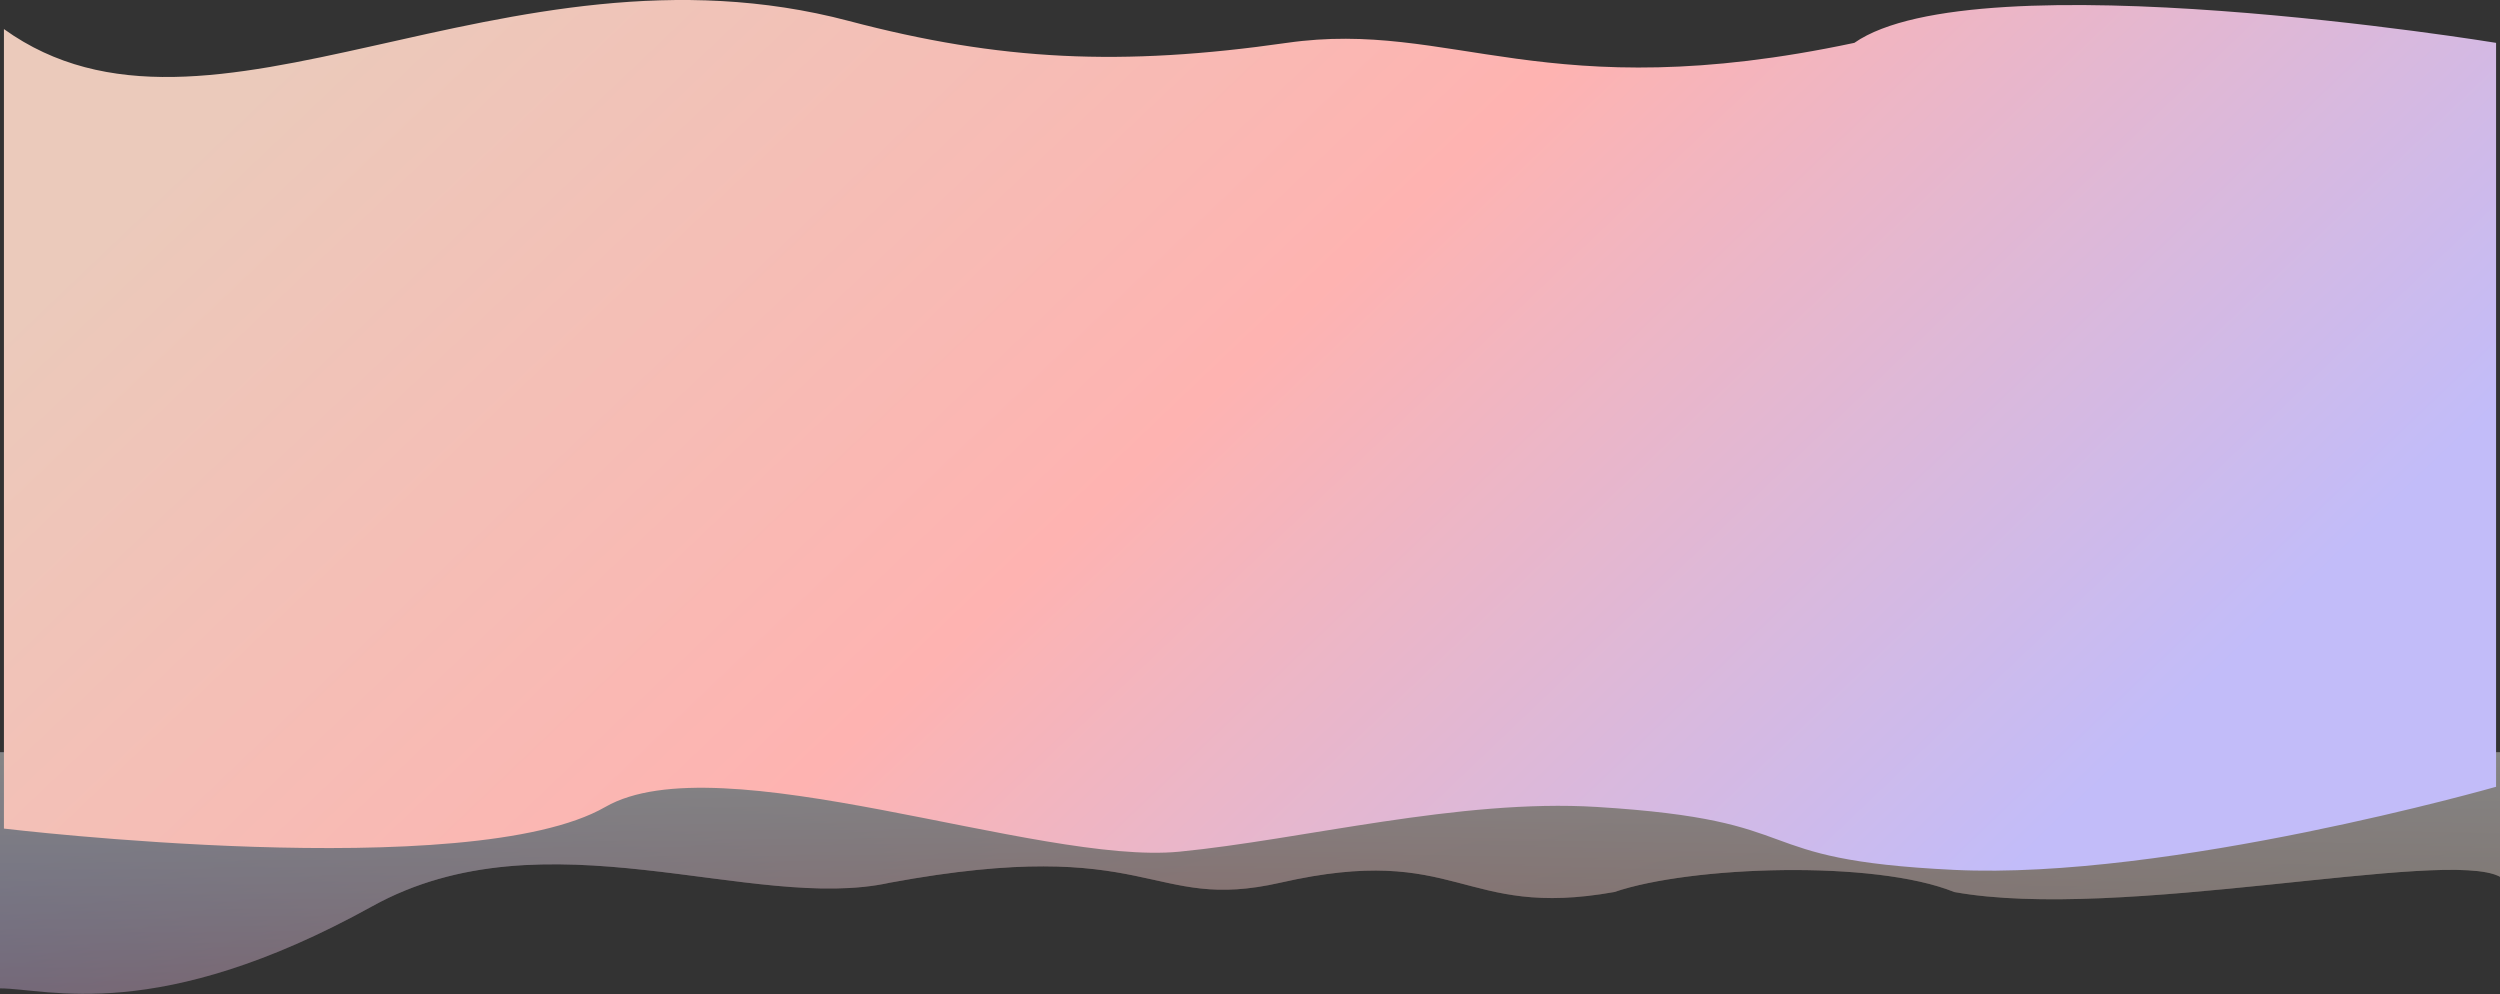 <?xml version="1.0" encoding="UTF-8"?> <svg xmlns="http://www.w3.org/2000/svg" width="2542" height="1011" viewBox="0 0 2542 1011" fill="none"><rect x="0" y="0" width="2542" height="1011" fill="#333333" stroke="none"/> <g opacity="0.4"> <path d="M2.14677e-05 765L2542 765.001V891.501C2487.15 861.848 2155.26 937.545 1987 907.001C1905.98 874.101 1719 880.5 1641.5 907.001C1485 935 1484 856 1302 897.5C1167.76 928.11 1173 848 905 897.5C765 928.499 554.5 824 378.5 921.501C159.585 1042.77 48.5 1004.99 4.86712e-07 1004.99L2.14677e-05 765Z" fill="url(#paint0_linear)"></path> <path d="M2.14677e-05 765L2542 765.001V891.501C2487.15 861.848 2155.26 937.545 1987 907.001C1905.98 874.101 1719 880.5 1641.5 907.001C1485 935 1484 856 1302 897.5C1167.76 928.11 1173 848 905 897.5C765 928.499 554.5 824 378.5 921.501C159.585 1042.77 48.5 1004.99 4.86712e-07 1004.99L2.14677e-05 765Z" fill="url(#paint1_linear)"></path> </g> <path d="M4 29.572C212 178.974 511.433 -71.646 863 21.279C1016.97 61.976 1140.63 67.613 1308.5 43.572C1476.37 19.53 1570.5 110.572 1885.5 43.572C2009.5 -42.928 2538 43.572 2538 43.572V800C2538 800 2205.5 895 1987 884.5C1768.5 874 1848.19 834.266 1623.5 820.5C1484.02 811.955 1323.39 853.904 1199 866C1055.5 879.954 731 754 615.5 820.5C478.562 899.343 4 842.5 4 842.5L4 29.572Z" fill="url(#paint2_linear)"></path> <defs> <linearGradient id="paint0_linear" x1="2319" y1="926.5" x2="2124.16" y2="262.362" gradientUnits="userSpaceOnUse"> <stop stop-color="#EBCABB"></stop> <stop offset="0.497" stop-color="#FEB3B1"></stop> <stop offset="1" stop-color="#C2BCF9"></stop> </linearGradient> <linearGradient id="paint1_linear" x1="1271" y1="765" x2="1271" y2="1005" gradientUnits="userSpaceOnUse"> <stop stop-color="white"></stop> <stop offset="1" stop-color="white" stop-opacity="0"></stop> </linearGradient> <linearGradient id="paint2_linear" x1="284" y1="60" x2="1534.31" y2="1373.25" gradientUnits="userSpaceOnUse"> <stop stop-color="#EBCABB"></stop> <stop offset="0.497" stop-color="#FEB3B1"></stop> <stop offset="1" stop-color="#C2BCF9"></stop> </linearGradient> </defs> </svg> 